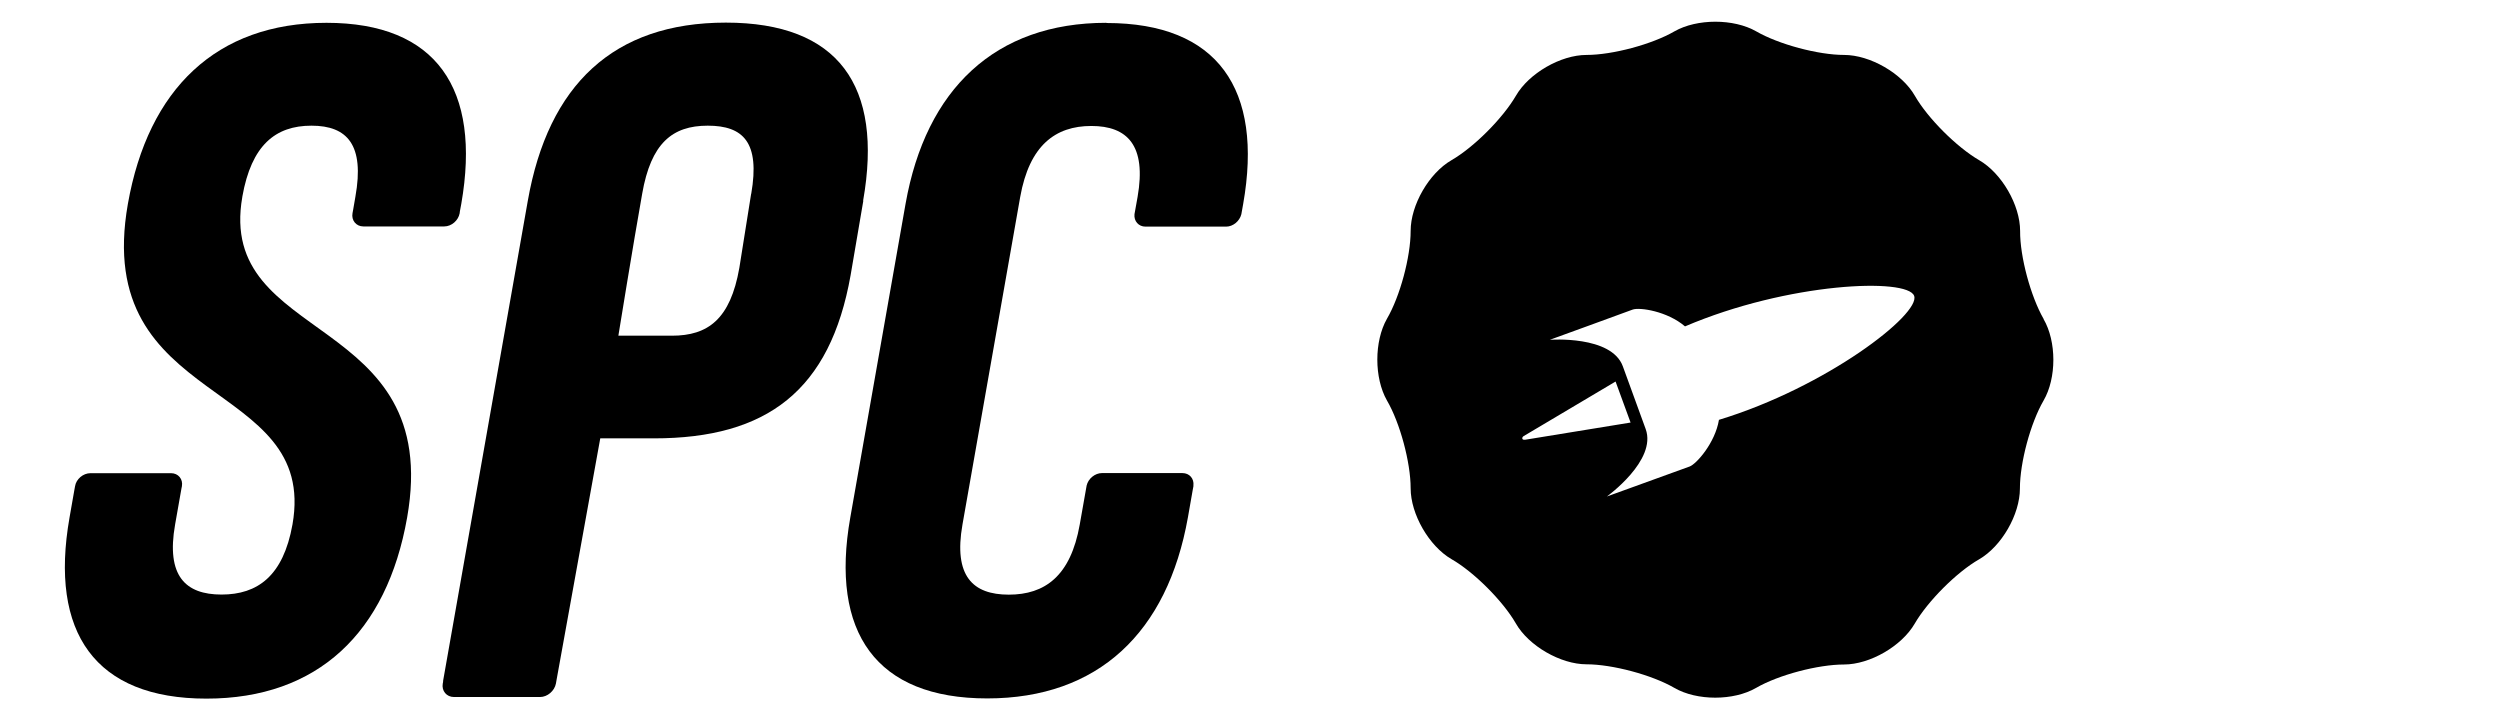 <?xml version="1.0" encoding="UTF-8"?>
<svg id="Capa_1" xmlns="http://www.w3.org/2000/svg" version="1.1" viewBox="0 0 2498.5 720">
  <!-- Generator: Adobe Illustrator 29.2.1, SVG Export Plug-In . SVG Version: 2.1.0 Build 116)  -->
  <g id="Capa_11">
    <g>
      <path d="M1105.7,22.8c-111,0-180.4,66.1-200.7,181l-55.2,313.3c-20.4,115.2,25.9,180.9,136.8,180.9s180.1-65.8,200.6-180.9l4.8-27.4.7-3.7h0v-.8h0c.8-6.8-3.9-12.4-11-12.4h-80.4c-6.9,0-13.7,5.5-15.3,12.4h0l-6.9,39c-9.1,51.6-34.9,70.1-70.9,70.1s-55.4-18.5-46.3-70.1l57.7-327.4c9.2-51.5,35.1-70.9,71.1-70.9s55.2,19.4,46.2,70.9l-3.1,17.3h0c-.7,6.8,4,12.4,11,12.4h80.6c6.9,0,13.5-5.5,15.2-12.4h0l1.8-10.1c20.3-115-25.4-181-136.5-181h0l-.2-.2h0Z"/>
      <path d="M242.2,196.5c9.1-51.5,33.1-70.9,69.1-70.9s53.1,19.4,43.9,70.9l-2.2,12.8h0l-.7,3.8c-1.3,7.2,3.7,13.2,10.8,13.2h80.9c7.3,0,14.1-6,15.4-13.2l.2-1.8,1.4-7.5c20.1-115-24.7-181-134.7-181S148.1,88.9,127.8,203.8c-36.3,205.5,190.6,172.7,164.5,320.4-9.2,51.5-34.9,70-70.9,70s-55.5-18.5-46.4-70l6.4-36.3.4-1.9c1.3-7.2-3.7-13.1-10.8-13.1h-80.6c-7.3,0-14.3,5.9-15.4,13.1l-.7,3.8-4.8,27.4c-20.3,115.2,25.7,181,136.8,181s180.3-65.8,200.6-181c36.3-205.7-190.8-172.4-164.7-320.5v-.2h0Z"/>
      <path d="M862.6,200.6c20.3-115.2-24.9-178-137.2-178s-177.5,62.3-197.9,178c-19.6,111.1-79.3,449.1-84.6,479.5,0,1.3-.2,2.1-.2,2.1l-.2.9c-1.3,7.4,3.8,13.5,11.2,13.5h86c7.4,0,14.5-6.1,15.9-13.5l.5-2.9,43.8-242.1h53.6c113.2,0,176.2-47.9,196.6-163.1l12.7-74.4h-.2ZM750.7,193.6l-11.8,74.1c-9,51.4-31.4,67.8-67.4,67.8h-53.5s14.8-91.4,23.8-141.9c8.8-50.4,30-68,65.5-68s52.4,16.6,43.5,68h0Z"/>
      <path d="M2042.3,318.6c-12.8-22.4-23.6-62-23.4-87.8,0-25.9-18.4-57.7-40.9-70.7-22.4-13-51.4-41.9-64.3-64.4-12.8-22.4-44.8-40.8-70.7-40.8s-65.4-10.6-87.9-23.6c-22.4-12.8-59.1-12.8-81.6,0-22.4,13-62,23.6-87.9,23.6s-57.7,18.4-70.6,40.8c-13.1,22.5-41.9,51.4-64.4,64.4s-40.8,44.8-40.8,70.7-10.6,65.4-23.7,87.8c-12.8,22.5-12.8,59.1,0,81.6,13.1,22.4,23.7,62,23.7,87.8s18.3,57.7,40.8,70.8c22.4,12.8,51.4,41.8,64.3,64.2,12.8,22.5,44.8,40.9,70.6,40.9s65.5,10.6,87.9,23.6c22.5,13,59.1,13,81.6,0,22.4-13,62-23.4,87.9-23.4s57.7-18.4,70.7-40.9c13-22.4,41.9-51.4,64.3-64.2,22.5-13,40.8-44.8,40.8-70.8s10.6-65.4,23.6-87.8c13.1-22.5,13.1-59.1,0-81.6h.1v-.2h-.1ZM1524,439.5c-1.3.1-2.4-.2-2.6-1.1-.2-.8.2-1.9,1.4-2.6l91.8-54.5,15,41-105.5,17.2h-.1ZM1717.9,419.7c-3.8,22.9-22.4,43.9-29.2,46.5-6.8,2.5-82.8,30-82.8,30,0,0,50.2-36,38.8-67.4l-11.4-31.3-11.4-31.3c-11.3-31.3-73-26.6-73-26.6,0,0,76-27.6,82.8-30.2,6.9-2.5,34.6,1.6,52.3,16.8,103.3-44.1,222.4-48.8,229-30.5s-87.6,91.2-195.1,123.9h.1-.1Z"/>
    </g>
  </g>
</svg>